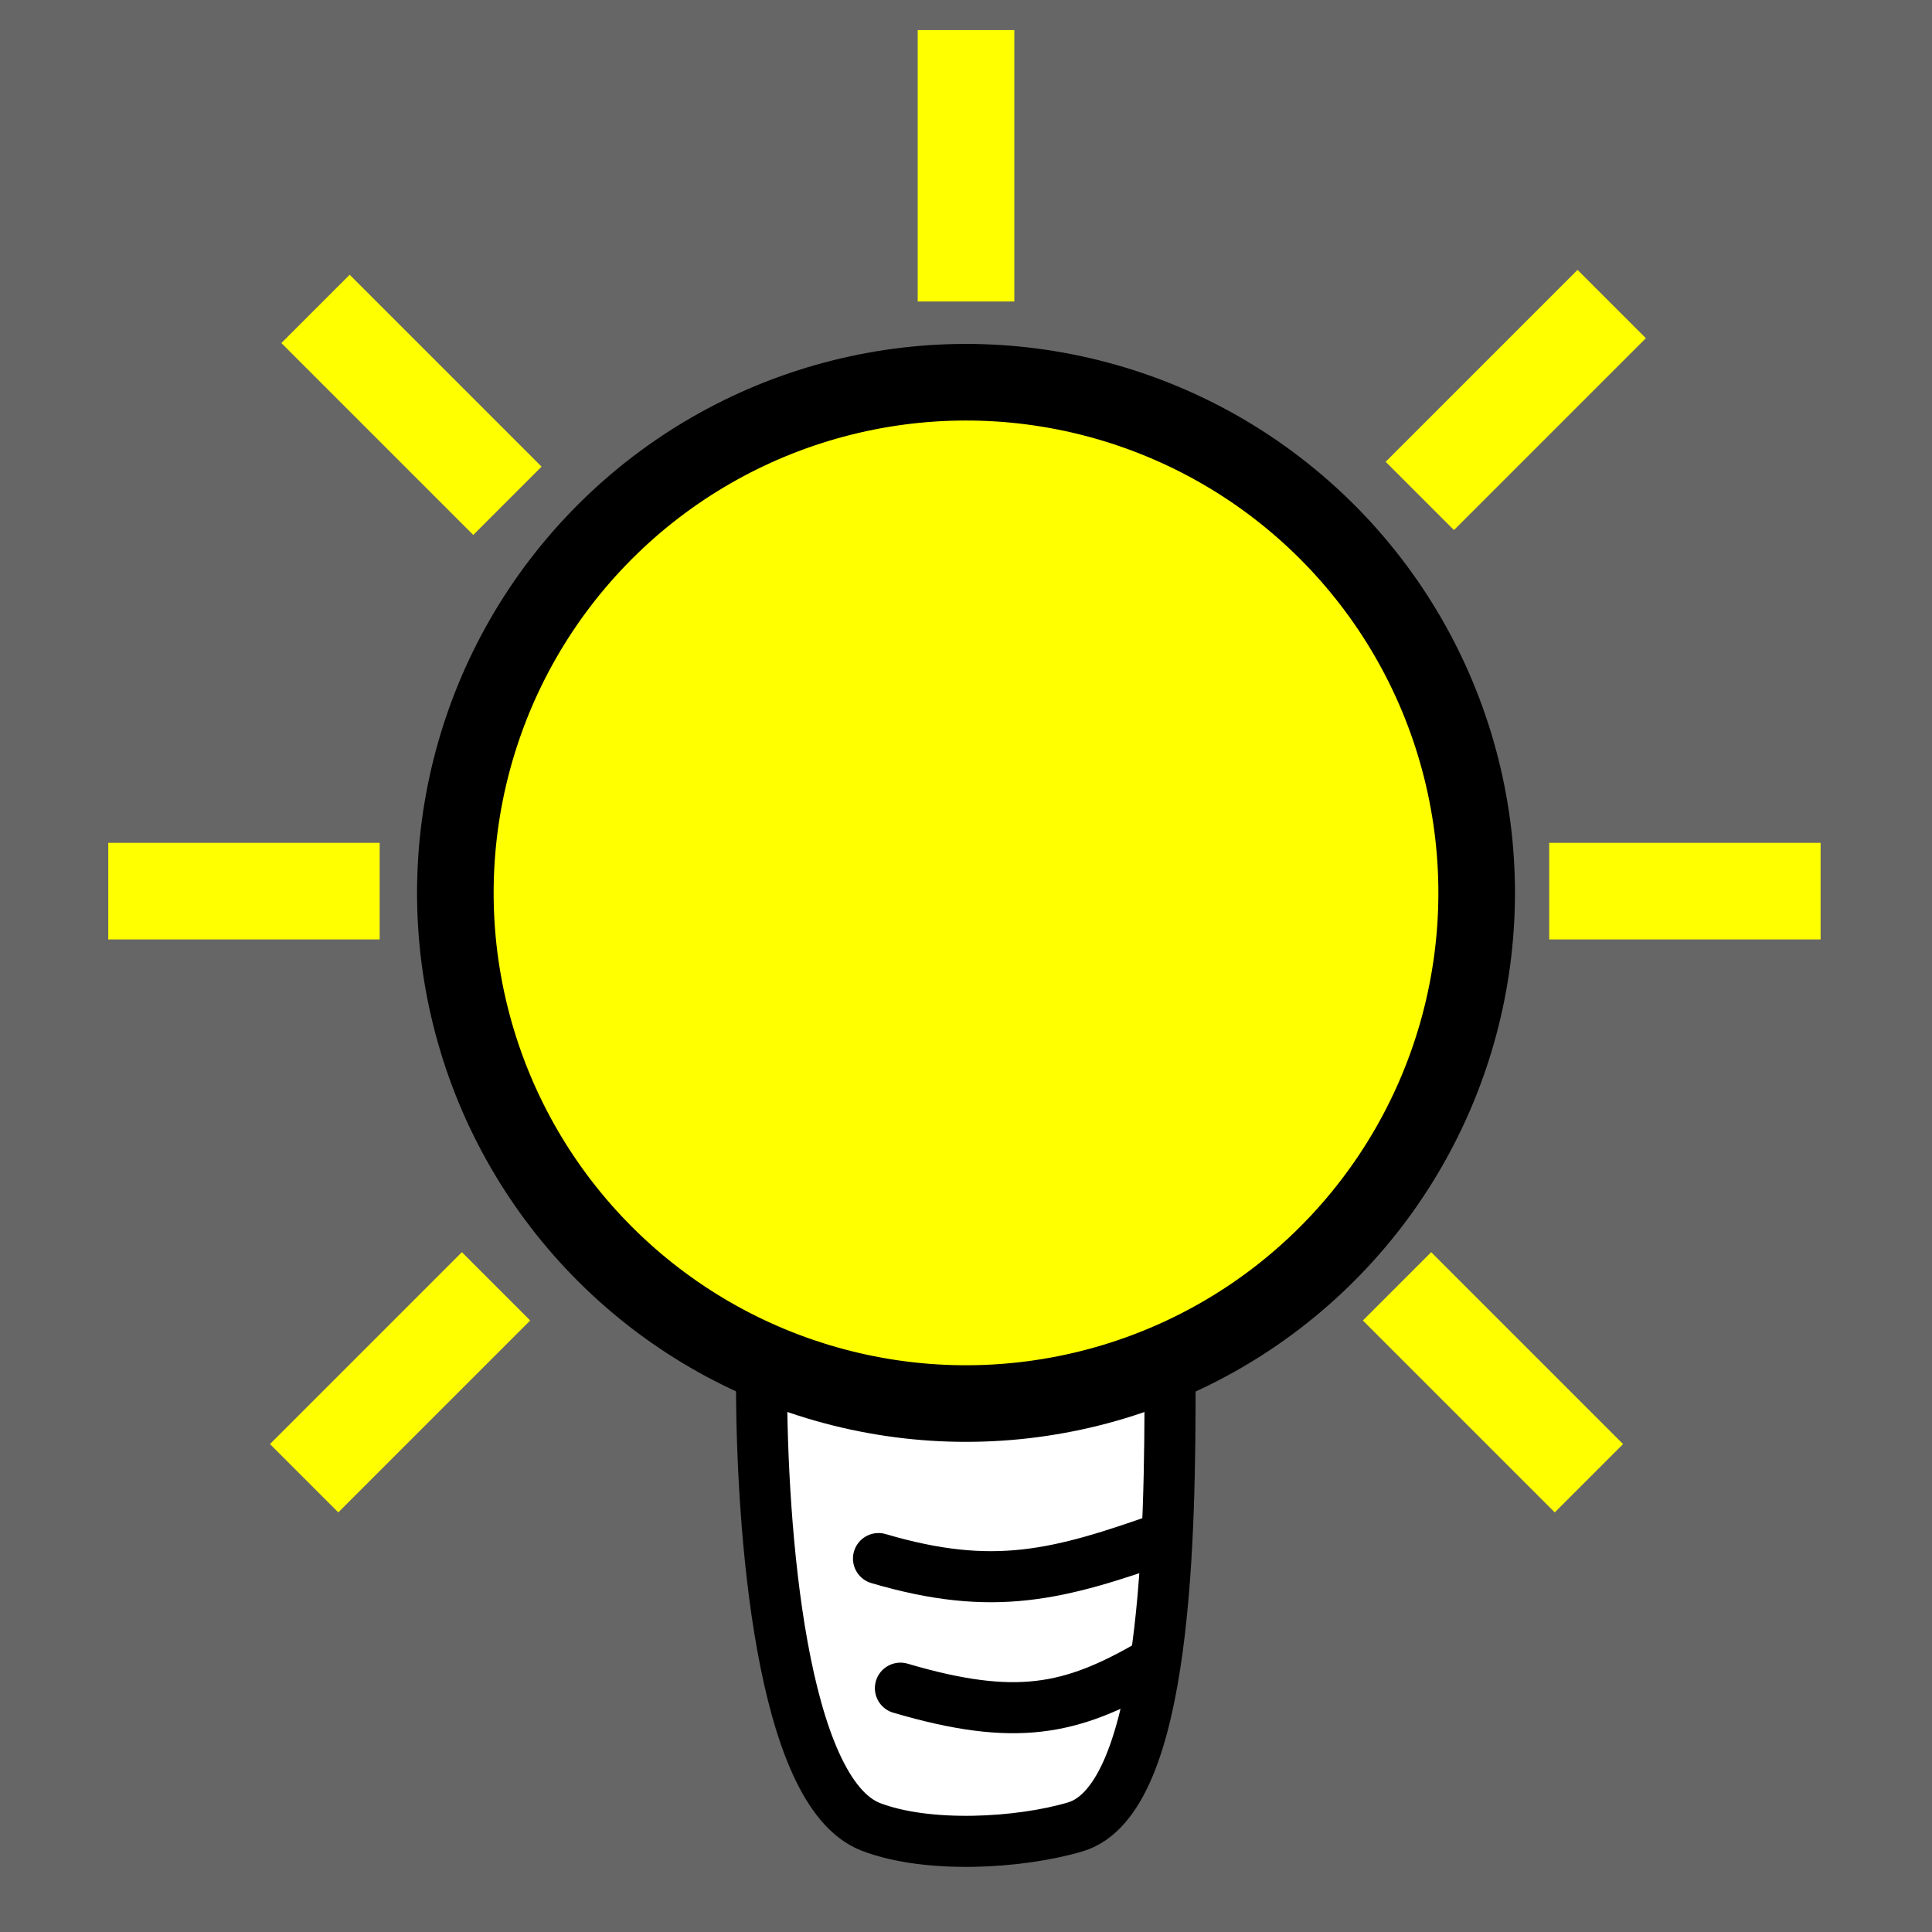 <?xml version="1.0" encoding="UTF-8" standalone="no"?>
<!-- Created with Inkscape (http://www.inkscape.org/) -->

<svg
   xmlns:dc="http://purl.org/dc/elements/1.1/"
   xmlns:cc="http://creativecommons.org/ns#"
   xmlns:rdf="http://www.w3.org/1999/02/22-rdf-syntax-ns#"
   xmlns:svg="http://www.w3.org/2000/svg"
   xmlns="http://www.w3.org/2000/svg"
   xmlns:sodipodi="http://sodipodi.sourceforge.net/DTD/sodipodi-0.dtd"
   xmlns:inkscape="http://www.inkscape.org/namespaces/inkscape"
   width="300"
   height="300"
   viewBox="0 0 79.375 79.375"
   version="1.1"
   id="svg8"
   inkscape:version="0.92.5 (2060ec1f9f, 2020-04-08)"
   sodipodi:docname="light.svg">
  <defs
     id="defs2" />
  <sodipodi:namedview
     id="base"
     pagecolor="#ffffff"
     bordercolor="#666666"
     borderopacity="1.0"
     inkscape:pageopacity="0.0"
     inkscape:pageshadow="2"
     inkscape:zoom="1.979899"
     inkscape:cx="153.88767"
     inkscape:cy="170.49742"
     inkscape:document-units="mm"
     inkscape:current-layer="layer1"
     showgrid="false"
     units="px"
     inkscape:window-width="1920"
     inkscape:window-height="1016"
     inkscape:window-x="1920"
     inkscape:window-y="27"
     inkscape:window-maximized="1" />
  <g
     inkscape:label="Layer 1"
     inkscape:groupmode="layer"
     id="layer1"
     transform="translate(0,-217.625)">
    <g
       id="g946"
       transform="translate(-5e-6,-4.7412107e-6)">
      <rect
         y="217.625"
         x="0"
         height="79.375"
         width="79.375"
         id="rect851"
         style="opacity:1;vector-effect:none;fill:#666666;fill-opacity:1;stroke:none;stroke-width:2.646;stroke-linecap:round;stroke-miterlimit:4;stroke-dasharray:none;stroke-opacity:1" />
      <path
         sodipodi:nodetypes="cssc"
         inkscape:connector-curvature="0"
         id="path829"
         d="m 48.071,274.401 c 4e-6,5.996 -0.094,17.154 -3.896,18.282 -2.273,0.674 -6.044,0.899 -8.392,0 -3.704,-1.419 -4.496,-12.286 -4.496,-18.282"
         style="opacity:1;vector-effect:none;fill:#ffffff;fill-opacity:1;stroke:#000000;stroke-width:2.098;stroke-miterlimit:4;stroke-dasharray:none;stroke-opacity:1" />
      <circle
         transform="rotate(45)"
         r="20.98"
         cy="151.76"
         cx="207.887"
         id="path827"
         style="opacity:1;vector-effect:none;fill:#ffff00;fill-opacity:1;stroke:#000000;stroke-width:3.147;stroke-miterlimit:4;stroke-dasharray:none;stroke-opacity:1" />
      <path
         sodipodi:nodetypes="cc"
         inkscape:connector-curvature="0"
         id="path831"
         d="m 47.932,280.759 c -4.448,1.584 -7.112,2.291 -11.839,0.899"
         style="fill:none;stroke:#000000;stroke-width:2.098;stroke-linecap:round;stroke-linejoin:miter;stroke-miterlimit:4;stroke-dasharray:none;stroke-opacity:1" />
      <path
         sodipodi:nodetypes="cc"
         inkscape:connector-curvature="0"
         id="path831-8"
         d="m 47.258,286.009 c -3.249,1.884 -5.538,2.366 -10.265,0.974"
         style="fill:none;stroke:#000000;stroke-width:2.098;stroke-linecap:round;stroke-linejoin:miter;stroke-miterlimit:4;stroke-dasharray:none;stroke-opacity:1" />
      <path
         inkscape:connector-curvature="0"
         id="path849"
         d="m 12.963,230.316 7.884,7.884"
         style="fill:#000000;stroke:#ffff00;stroke-width:3.969;stroke-linecap:butt;stroke-linejoin:miter;stroke-miterlimit:4;stroke-dasharray:none;stroke-opacity:1" />
      <path
         inkscape:connector-curvature="0"
         id="path849-9"
         d="m 39.688,218.861 1e-6,11.15"
         style="fill:#000000;stroke:#ffff00;stroke-width:3.969;stroke-linecap:butt;stroke-linejoin:miter;stroke-miterlimit:4;stroke-dasharray:none;stroke-opacity:1" />
      <path
         inkscape:connector-curvature="0"
         id="path849-6"
         d="m 66.216,230.116 -7.884,7.884"
         style="fill:#000000;stroke:#ffff00;stroke-width:3.969;stroke-linecap:butt;stroke-linejoin:miter;stroke-miterlimit:4;stroke-dasharray:none;stroke-opacity:1" />
      <path
         inkscape:connector-curvature="0"
         id="path849-6-4"
         d="m 20.379,270.473 -7.884,7.884"
         style="fill:#000000;stroke:#ffff00;stroke-width:3.969;stroke-linecap:butt;stroke-linejoin:miter;stroke-miterlimit:4;stroke-dasharray:none;stroke-opacity:1" />
      <path
         inkscape:connector-curvature="0"
         id="path849-9-3"
         d="m 74.798,254.237 -11.15,1e-5"
         style="fill:#000000;stroke:#ffff00;stroke-width:3.969;stroke-linecap:butt;stroke-linejoin:miter;stroke-miterlimit:4;stroke-dasharray:none;stroke-opacity:1" />
      <path
         inkscape:connector-curvature="0"
         id="path849-9-3-3"
         d="m 15.598,254.237 -11.15,1e-5"
         style="fill:#000000;stroke:#ffff00;stroke-width:3.969;stroke-linecap:butt;stroke-linejoin:miter;stroke-miterlimit:4;stroke-dasharray:none;stroke-opacity:1" />
      <path
         inkscape:connector-curvature="0"
         id="path849-3"
         d="m 57.396,270.473 7.884,7.884"
         style="fill:#000000;stroke:#ffff00;stroke-width:3.969;stroke-linecap:butt;stroke-linejoin:miter;stroke-miterlimit:4;stroke-dasharray:none;stroke-opacity:1" />
    </g>
  </g>
</svg>
